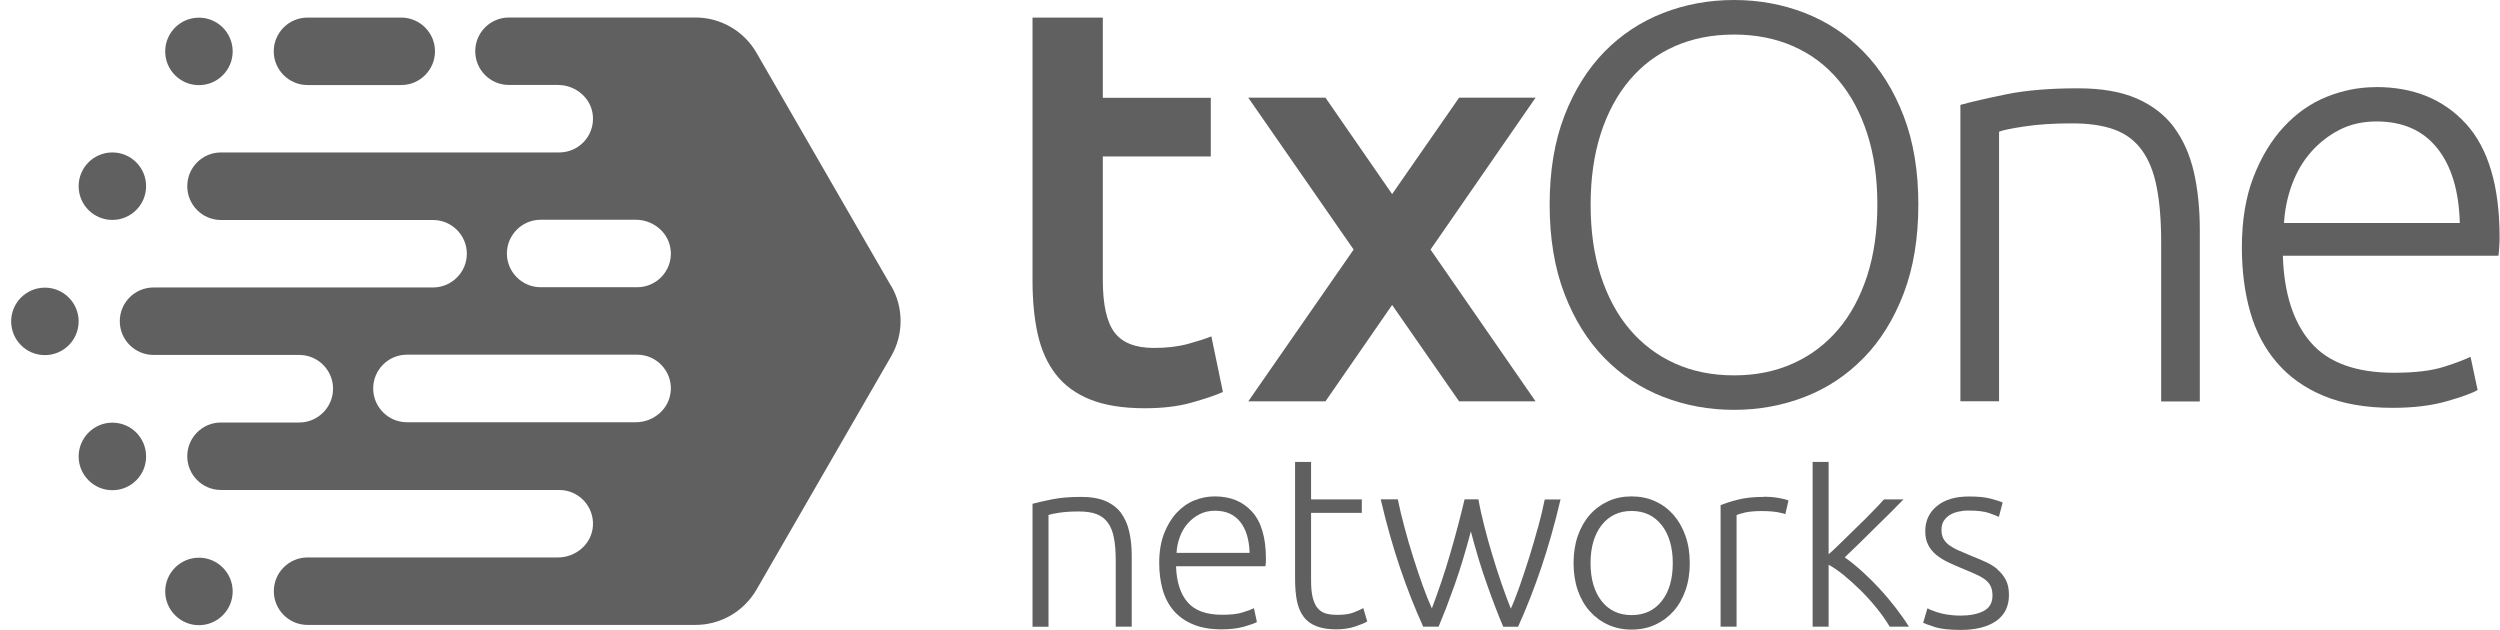 <svg width="127" height="32" viewBox="0 0 127 32" fill="none" xmlns="http://www.w3.org/2000/svg">
<path d="M56.954 26.063C56.755 25.801 56.493 25.598 56.163 25.454C55.833 25.314 55.422 25.242 54.931 25.242C54.339 25.242 53.84 25.285 53.429 25.369C53.023 25.454 52.697 25.526 52.452 25.593V31.839H53.264V26.16C53.349 26.127 53.531 26.088 53.81 26.046C54.089 26.004 54.419 25.983 54.804 25.983C55.164 25.983 55.46 26.025 55.697 26.114C55.934 26.203 56.129 26.347 56.273 26.546C56.421 26.744 56.527 27.003 56.586 27.32C56.65 27.633 56.679 28.022 56.679 28.479V31.835H57.492V28.217C57.492 27.777 57.449 27.371 57.365 27.007C57.284 26.639 57.14 26.326 56.95 26.063" fill="#606060"/>
<path d="M61.715 25.217C61.355 25.217 61.008 25.285 60.674 25.42C60.335 25.555 60.035 25.771 59.773 26.05C59.51 26.334 59.294 26.689 59.134 27.108C58.969 27.532 58.888 28.027 58.888 28.594C58.888 29.085 58.947 29.537 59.062 29.952C59.18 30.367 59.366 30.722 59.624 31.023C59.883 31.323 60.213 31.556 60.615 31.721C61.017 31.89 61.499 31.971 62.066 31.971C62.498 31.971 62.879 31.924 63.196 31.835C63.518 31.742 63.733 31.666 63.852 31.598L63.7 30.896C63.585 30.955 63.395 31.027 63.137 31.107C62.879 31.192 62.527 31.23 62.083 31.23C61.279 31.23 60.699 31.018 60.331 30.595C59.963 30.168 59.768 29.558 59.743 28.767H64.284C64.292 28.708 64.3 28.645 64.305 28.581C64.305 28.513 64.309 28.446 64.309 28.382C64.309 27.307 64.072 26.508 63.602 25.991C63.133 25.471 62.498 25.217 61.706 25.217M59.768 28.082C59.785 27.798 59.84 27.527 59.938 27.269C60.035 27.011 60.166 26.782 60.34 26.588C60.513 26.393 60.712 26.237 60.941 26.122C61.169 26.004 61.431 25.945 61.723 25.945C62.273 25.945 62.701 26.131 63.001 26.508C63.302 26.884 63.458 27.409 63.48 28.086H59.773L59.768 28.082Z" fill="#606060"/>
<path d="M68.761 31.116C68.554 31.196 68.275 31.234 67.936 31.234C67.733 31.234 67.551 31.217 67.386 31.175C67.221 31.133 67.077 31.048 66.963 30.925C66.844 30.798 66.76 30.625 66.696 30.392C66.633 30.164 66.603 29.863 66.603 29.495V26.055H69.18V25.369H66.603V23.465H65.79V29.419C65.79 29.855 65.824 30.231 65.888 30.549C65.956 30.862 66.07 31.128 66.231 31.34C66.391 31.552 66.612 31.712 66.882 31.814C67.153 31.92 67.487 31.971 67.889 31.971C68.232 31.971 68.55 31.924 68.842 31.827C69.129 31.729 69.337 31.645 69.455 31.569L69.256 30.891C69.138 30.959 68.977 31.031 68.77 31.111" fill="#606060"/>
<path d="M78.125 26.803C77.986 27.315 77.838 27.828 77.681 28.327C77.52 28.835 77.359 29.313 77.203 29.766C77.042 30.218 76.894 30.603 76.75 30.921C76.581 30.502 76.42 30.058 76.255 29.579C76.094 29.105 75.938 28.623 75.794 28.136C75.646 27.65 75.514 27.172 75.396 26.698C75.277 26.228 75.176 25.784 75.104 25.365H74.401C74.304 25.784 74.19 26.224 74.067 26.698C73.944 27.172 73.809 27.645 73.669 28.132C73.53 28.615 73.377 29.097 73.217 29.571C73.056 30.049 72.895 30.493 72.738 30.908C72.594 30.591 72.442 30.21 72.277 29.757C72.116 29.308 71.956 28.83 71.795 28.323C71.634 27.819 71.486 27.311 71.35 26.795C71.211 26.283 71.097 25.805 71.008 25.365H70.14C70.436 26.634 70.766 27.794 71.122 28.843C71.477 29.892 71.871 30.891 72.298 31.835H73.081C73.204 31.543 73.335 31.217 73.475 30.857C73.61 30.493 73.754 30.108 73.902 29.694C74.05 29.279 74.19 28.847 74.325 28.395C74.465 27.938 74.592 27.472 74.719 26.994C74.846 27.472 74.973 27.933 75.112 28.39C75.248 28.843 75.392 29.275 75.54 29.689C75.684 30.1 75.828 30.489 75.967 30.853C76.107 31.217 76.238 31.543 76.365 31.839H77.118C77.546 30.895 77.935 29.901 78.29 28.852C78.646 27.802 78.976 26.643 79.276 25.373H78.472C78.383 25.817 78.269 26.296 78.129 26.808" fill="#606060"/>
<path d="M85.007 26.148C84.744 25.852 84.435 25.623 84.076 25.462C83.716 25.297 83.318 25.217 82.886 25.217C82.455 25.217 82.057 25.297 81.697 25.462C81.338 25.627 81.029 25.852 80.766 26.148C80.504 26.444 80.301 26.799 80.153 27.218C80.009 27.637 79.937 28.099 79.937 28.606C79.937 29.114 80.009 29.58 80.153 29.994C80.301 30.413 80.504 30.769 80.766 31.056C81.029 31.349 81.338 31.577 81.697 31.738C82.057 31.903 82.455 31.983 82.886 31.983C83.318 31.983 83.72 31.903 84.076 31.738C84.435 31.577 84.744 31.349 85.007 31.056C85.269 30.765 85.472 30.413 85.62 29.994C85.768 29.58 85.84 29.114 85.84 28.606C85.84 28.099 85.768 27.633 85.62 27.218C85.476 26.804 85.269 26.448 85.007 26.148ZM84.414 30.536C84.037 31.01 83.53 31.247 82.886 31.247C82.243 31.247 81.736 31.01 81.363 30.536C80.991 30.062 80.8 29.419 80.8 28.606C80.8 27.794 80.991 27.155 81.363 26.677C81.74 26.198 82.248 25.957 82.886 25.957C83.525 25.957 84.037 26.198 84.414 26.677C84.787 27.155 84.977 27.802 84.977 28.606C84.977 29.41 84.791 30.062 84.414 30.536Z" fill="#606060"/>
<path d="M89.611 25.242C89.082 25.242 88.637 25.289 88.273 25.386C87.905 25.479 87.617 25.576 87.406 25.665V31.835H88.218V26.165C88.286 26.131 88.426 26.089 88.637 26.038C88.849 25.991 89.132 25.962 89.479 25.962C89.826 25.962 90.084 25.983 90.287 26.017C90.491 26.055 90.63 26.089 90.694 26.122L90.855 25.424C90.761 25.382 90.601 25.34 90.359 25.297C90.123 25.255 89.869 25.234 89.602 25.234" fill="#606060"/>
<path d="M95.492 29.914C95.2 29.601 94.904 29.305 94.604 29.034C94.303 28.763 94.007 28.517 93.711 28.314C93.956 28.082 94.214 27.836 94.472 27.582C94.731 27.324 94.997 27.062 95.264 26.799C95.53 26.533 95.793 26.279 96.038 26.038C96.284 25.792 96.504 25.572 96.698 25.369H95.704C95.543 25.555 95.34 25.767 95.099 26.012C94.862 26.258 94.608 26.512 94.337 26.77C94.07 27.028 93.804 27.29 93.546 27.544C93.288 27.802 93.067 28.005 92.894 28.158V23.465H92.082V31.835H92.894V28.691C93.114 28.805 93.364 28.979 93.651 29.207C93.931 29.44 94.219 29.694 94.502 29.973C94.786 30.253 95.056 30.549 95.314 30.866C95.573 31.183 95.801 31.505 95.996 31.835H96.973C96.791 31.539 96.571 31.23 96.313 30.891C96.055 30.557 95.784 30.231 95.488 29.914" fill="#606060"/>
<path d="M101.467 28.915C101.294 28.771 101.091 28.644 100.862 28.543C100.634 28.437 100.392 28.34 100.143 28.238C99.901 28.136 99.686 28.047 99.499 27.963C99.309 27.882 99.153 27.789 99.021 27.696C98.89 27.603 98.797 27.493 98.725 27.366C98.657 27.239 98.628 27.091 98.628 26.913C98.628 26.736 98.666 26.592 98.738 26.469C98.818 26.346 98.915 26.249 99.038 26.169C99.165 26.088 99.305 26.033 99.47 25.995C99.631 25.957 99.808 25.936 99.99 25.936C100.447 25.936 100.794 25.978 101.036 26.059C101.273 26.143 101.442 26.211 101.543 26.258L101.734 25.53C101.615 25.47 101.412 25.407 101.124 25.331C100.837 25.255 100.473 25.221 100.028 25.221C99.334 25.221 98.793 25.381 98.395 25.707C98.001 26.033 97.803 26.456 97.803 26.985C97.803 27.26 97.853 27.493 97.955 27.688C98.052 27.878 98.188 28.043 98.357 28.183C98.522 28.318 98.717 28.441 98.932 28.547C99.148 28.653 99.381 28.75 99.618 28.852C99.918 28.974 100.168 29.084 100.375 29.177C100.583 29.27 100.748 29.363 100.871 29.465C100.993 29.567 101.086 29.681 101.137 29.804C101.192 29.931 101.218 30.079 101.218 30.256C101.218 30.62 101.069 30.883 100.761 31.044C100.456 31.196 100.071 31.272 99.601 31.272C99.343 31.272 99.114 31.251 98.915 31.221C98.721 31.187 98.552 31.149 98.412 31.103C98.268 31.056 98.154 31.014 98.073 30.98C97.989 30.942 97.934 30.916 97.913 30.9L97.697 31.636C97.794 31.687 97.997 31.759 98.298 31.856C98.598 31.953 99.034 32 99.601 32C100.359 32 100.959 31.852 101.399 31.551C101.835 31.247 102.055 30.806 102.055 30.227C102.055 29.918 102 29.66 101.895 29.457C101.785 29.253 101.645 29.076 101.471 28.932" fill="#606060"/>
<path d="M62.125 19.918L61.537 17.087C61.241 17.21 60.843 17.333 60.344 17.472C59.84 17.608 59.269 17.675 58.617 17.675C57.674 17.675 57.005 17.409 56.611 16.88C56.218 16.351 56.023 15.462 56.023 14.227V7.947H61.508V4.968H56.023V0.893H52.452V14.252C52.452 15.276 52.541 16.186 52.718 16.981C52.896 17.777 53.201 18.454 53.636 19.017C54.068 19.575 54.652 20.003 55.393 20.299C56.129 20.591 57.047 20.739 58.148 20.739C59.053 20.739 59.84 20.646 60.505 20.46C61.173 20.274 61.715 20.092 62.125 19.914" fill="#606060"/>
<path d="M91.688 20.16C92.822 19.72 93.817 19.059 94.671 18.183C95.526 17.312 96.203 16.22 96.703 14.917C97.202 13.609 97.452 12.103 97.452 10.393C97.452 8.683 97.202 7.185 96.703 5.886C96.203 4.591 95.522 3.504 94.671 2.632C93.817 1.76 92.822 1.104 91.688 0.66C90.558 0.22 89.356 0 88.087 0C86.817 0 85.62 0.22 84.486 0.66C83.352 1.104 82.357 1.76 81.502 2.632C80.648 3.508 79.971 4.591 79.471 5.886C78.972 7.185 78.722 8.683 78.722 10.393C78.722 12.103 78.972 13.609 79.471 14.917C79.971 16.224 80.652 17.312 81.502 18.183C82.357 19.059 83.352 19.715 84.486 20.16C85.62 20.6 86.817 20.82 88.087 20.82C89.356 20.82 90.554 20.6 91.688 20.16ZM82.789 16.732C82.154 15.987 81.667 15.073 81.32 14.011C80.973 12.945 80.804 11.743 80.804 10.397C80.804 9.052 80.978 7.85 81.32 6.783C81.667 5.717 82.154 4.811 82.789 4.062C83.424 3.313 84.189 2.738 85.078 2.349C85.971 1.955 86.974 1.756 88.087 1.756C89.2 1.756 90.203 1.955 91.096 2.349C91.993 2.742 92.754 3.313 93.385 4.062C94.02 4.811 94.506 5.717 94.853 6.783C95.2 7.85 95.37 9.052 95.37 10.397C95.37 11.743 95.196 12.945 94.853 14.011C94.506 15.073 94.02 15.987 93.385 16.732C92.75 17.481 91.989 18.057 91.096 18.459C90.203 18.865 89.204 19.068 88.087 19.068C86.97 19.068 85.971 18.865 85.078 18.459C84.185 18.057 83.424 17.481 82.789 16.732Z" fill="#606060"/>
<path d="M110.438 6.462C109.964 5.831 109.33 5.345 108.534 4.998C107.739 4.655 106.748 4.486 105.564 4.486C104.133 4.486 102.927 4.587 101.941 4.786C100.955 4.989 100.172 5.167 99.588 5.328V20.384H101.552V6.69C101.755 6.61 102.191 6.521 102.864 6.42C103.541 6.318 104.336 6.267 105.263 6.267C106.126 6.267 106.846 6.373 107.417 6.585C107.992 6.796 108.454 7.143 108.805 7.626C109.156 8.108 109.41 8.73 109.558 9.496C109.711 10.262 109.787 11.197 109.787 12.302V20.393H111.75V11.671C111.75 10.605 111.649 9.627 111.45 8.747C111.247 7.863 110.908 7.101 110.438 6.466" fill="#606060"/>
<path d="M120.709 4.426C119.841 4.426 119.003 4.591 118.187 4.921C117.374 5.251 116.65 5.759 116.016 6.445C115.381 7.13 114.869 7.981 114.475 8.996C114.082 10.012 113.887 11.201 113.887 12.572C113.887 13.757 114.027 14.849 114.31 15.847C114.594 16.842 115.047 17.705 115.669 18.424C116.291 19.148 117.086 19.715 118.051 20.113C119.02 20.515 120.184 20.718 121.551 20.718C122.596 20.718 123.506 20.608 124.28 20.388C125.055 20.164 125.584 19.977 125.863 19.812L125.503 18.124C125.224 18.264 124.771 18.437 124.145 18.636C123.519 18.835 122.676 18.936 121.61 18.936C119.68 18.936 118.271 18.42 117.387 17.396C116.498 16.368 116.028 14.899 115.969 12.991H126.921C126.938 12.851 126.955 12.699 126.963 12.538C126.976 12.377 126.98 12.217 126.98 12.056C126.98 9.462 126.409 7.541 125.275 6.292C124.136 5.044 122.613 4.422 120.704 4.422M116.028 11.332C116.067 10.647 116.202 9.995 116.435 9.369C116.663 8.747 116.985 8.197 117.399 7.723C117.814 7.253 118.297 6.876 118.851 6.593C119.401 6.309 120.032 6.17 120.734 6.17C122.059 6.17 123.087 6.622 123.81 7.528C124.534 8.429 124.915 9.699 124.957 11.328H116.028V11.332Z" fill="#606060"/>
<path d="M67.334 20.388L70.72 15.492L74.122 20.388H78.007L72.671 12.678L78.007 4.963H74.122L70.72 9.86L67.334 4.963H63.412L68.765 12.678L63.412 20.388H67.334Z" fill="#606060"/>
<path d="M45.271 14.536L38.428 2.679C37.789 1.574 36.609 0.889 35.331 0.889H25.856C24.908 0.889 24.142 1.655 24.142 2.603C24.142 3.55 24.908 4.316 25.856 4.316H28.344C29.262 4.316 30.071 5.01 30.121 5.924C30.181 6.923 29.393 7.744 28.408 7.744H11.227C10.279 7.744 9.513 8.51 9.513 9.458C9.513 10.406 10.279 11.176 11.227 11.176H22.001C22.945 11.176 23.715 11.946 23.715 12.89C23.715 13.833 22.945 14.599 22.001 14.604H7.799C6.851 14.604 6.085 15.37 6.085 16.317C6.085 17.265 6.856 18.031 7.799 18.031H15.205C16.148 18.031 16.919 18.801 16.919 19.745C16.919 20.689 16.148 21.463 15.205 21.463H11.227C10.279 21.463 9.513 22.229 9.513 23.177C9.513 24.125 10.279 24.891 11.227 24.891H28.408C29.389 24.891 30.181 25.716 30.121 26.71C30.066 27.629 29.258 28.318 28.344 28.318H15.624C14.676 28.318 13.91 29.089 13.91 30.032C13.91 30.976 14.676 31.746 15.624 31.746H35.331C36.609 31.746 37.789 31.061 38.428 29.956L45.271 18.099C45.91 16.99 45.91 15.628 45.271 14.519M34.078 12.771C34.137 13.77 33.35 14.591 32.368 14.591H27.46C26.52 14.591 25.75 13.816 25.75 12.877C25.75 11.938 26.52 11.163 27.464 11.163H32.297C33.215 11.163 34.023 11.857 34.074 12.771M34.074 19.842C34.019 20.761 33.215 21.45 32.297 21.45H20.672C19.728 21.45 18.958 20.68 18.958 19.732C18.958 18.784 19.728 18.018 20.672 18.018H32.368C33.35 18.018 34.137 18.844 34.078 19.838" fill="#606060"/>
<path d="M15.62 0.893H20.384C21.328 0.893 22.098 1.663 22.098 2.606C22.098 3.55 21.328 4.32 20.384 4.32H15.62C14.676 4.32 13.906 3.55 13.906 2.606C13.906 1.663 14.676 0.893 15.62 0.893Z" fill="#606060"/>
<path d="M10.106 4.325C9.158 4.325 8.392 3.559 8.392 2.611C8.392 1.663 9.162 0.897 10.106 0.897C11.05 0.897 11.82 1.663 11.82 2.611C11.82 3.559 11.05 4.325 10.106 4.325Z" fill="#606060"/>
<path d="M10.106 28.331C11.054 28.331 11.82 29.102 11.82 30.045C11.82 30.989 11.05 31.759 10.106 31.759C9.162 31.759 8.392 30.989 8.392 30.045C8.392 29.102 9.162 28.331 10.106 28.331Z" fill="#606060"/>
<path d="M5.708 11.172C4.761 11.172 3.995 10.406 3.995 9.458C3.995 8.51 4.761 7.744 5.708 7.744C6.656 7.744 7.422 8.51 7.422 9.458C7.422 10.406 6.652 11.172 5.708 11.172Z" fill="#606060"/>
<path d="M5.708 21.471C6.656 21.471 7.422 22.237 7.422 23.189C7.422 24.142 6.652 24.903 5.708 24.903C4.765 24.903 3.995 24.133 3.995 23.189C3.995 22.246 4.761 21.471 5.708 21.471Z" fill="#606060"/>
<path d="M2.281 18.04C1.333 18.04 0.567 17.274 0.567 16.326C0.567 15.378 1.337 14.612 2.281 14.612C3.224 14.612 3.995 15.378 3.995 16.326C3.995 17.274 3.224 18.04 2.281 18.04Z" fill="#606060"/>
</svg>
